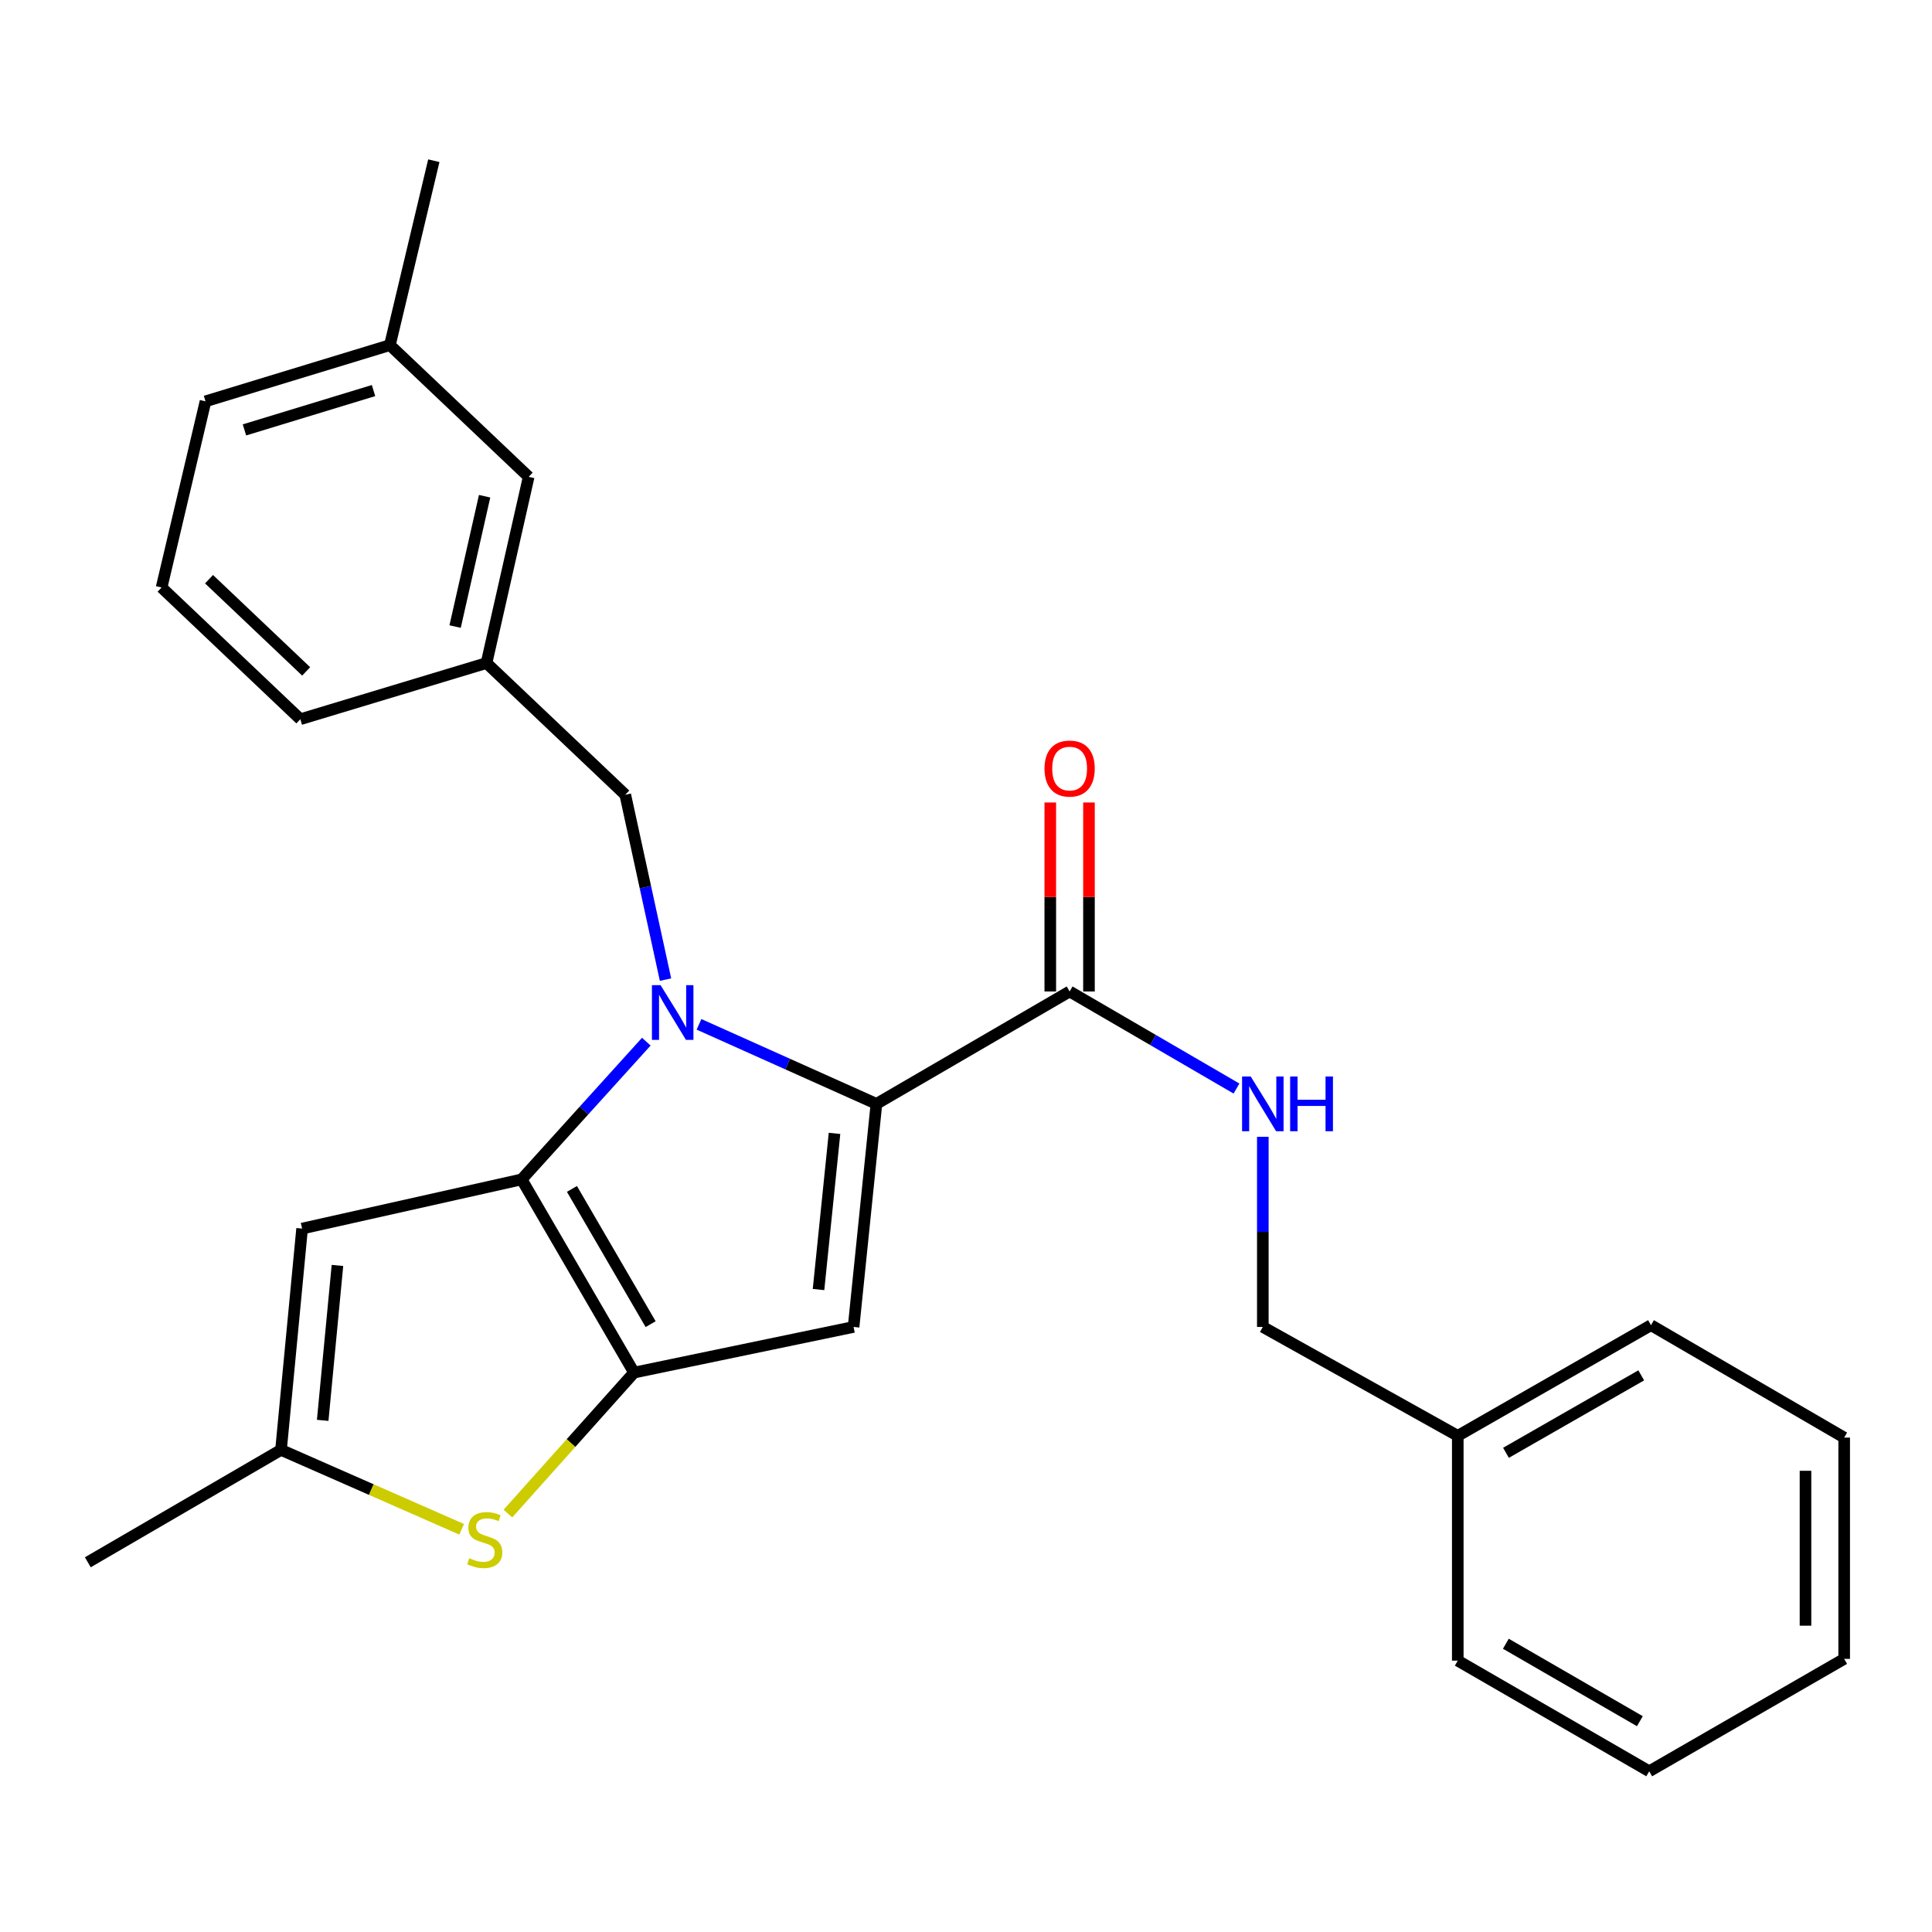 <?xml version='1.0' encoding='iso-8859-1'?>
<svg version='1.1' baseProfile='full'
              xmlns='http://www.w3.org/2000/svg'
                      xmlns:rdkit='http://www.rdkit.org/xml'
                      xmlns:xlink='http://www.w3.org/1999/xlink'
                  xml:space='preserve'
width='1000px' height='1000px' viewBox='0 0 1000 1000'>
<!-- END OF HEADER -->
<rect style='opacity:1.0;fill:#FFFFFF;stroke:none' width='1000' height='1000' x='0' y='0'> </rect>
<path class='bond-0' d='M 754.541,743.182 L 653.633,686.82' style='fill:none;fill-rule:evenodd;stroke:#000000;stroke-width:6px;stroke-linecap:butt;stroke-linejoin:miter;stroke-opacity:1' />
<path class='bond-1' d='M 754.541,743.182 L 854.549,685.908' style='fill:none;fill-rule:evenodd;stroke:#000000;stroke-width:6px;stroke-linecap:butt;stroke-linejoin:miter;stroke-opacity:1' />
<path class='bond-1' d='M 779.495,751.969 L 849.5,711.877' style='fill:none;fill-rule:evenodd;stroke:#000000;stroke-width:6px;stroke-linecap:butt;stroke-linejoin:miter;stroke-opacity:1' />
<path class='bond-2' d='M 754.541,743.182 L 754.541,859.544' style='fill:none;fill-rule:evenodd;stroke:#000000;stroke-width:6px;stroke-linecap:butt;stroke-linejoin:miter;stroke-opacity:1' />
<path class='bond-3' d='M 553.636,513.184 L 596.818,538.306' style='fill:none;fill-rule:evenodd;stroke:#000000;stroke-width:6px;stroke-linecap:butt;stroke-linejoin:miter;stroke-opacity:1' />
<path class='bond-3' d='M 596.818,538.306 L 640.001,563.428' style='fill:none;fill-rule:evenodd;stroke:#0000FF;stroke-width:6px;stroke-linecap:butt;stroke-linejoin:miter;stroke-opacity:1' />
<path class='bond-4' d='M 563.649,513.184 L 563.649,464.277' style='fill:none;fill-rule:evenodd;stroke:#000000;stroke-width:6px;stroke-linecap:butt;stroke-linejoin:miter;stroke-opacity:1' />
<path class='bond-4' d='M 563.649,464.277 L 563.649,415.369' style='fill:none;fill-rule:evenodd;stroke:#FF0000;stroke-width:6px;stroke-linecap:butt;stroke-linejoin:miter;stroke-opacity:1' />
<path class='bond-4' d='M 543.623,513.184 L 543.623,464.277' style='fill:none;fill-rule:evenodd;stroke:#000000;stroke-width:6px;stroke-linecap:butt;stroke-linejoin:miter;stroke-opacity:1' />
<path class='bond-4' d='M 543.623,464.277 L 543.623,415.369' style='fill:none;fill-rule:evenodd;stroke:#FF0000;stroke-width:6px;stroke-linecap:butt;stroke-linejoin:miter;stroke-opacity:1' />
<path class='bond-5' d='M 553.636,513.184 L 453.64,571.359' style='fill:none;fill-rule:evenodd;stroke:#000000;stroke-width:6px;stroke-linecap:butt;stroke-linejoin:miter;stroke-opacity:1' />
<path class='bond-6' d='M 653.633,588.406 L 653.633,637.613' style='fill:none;fill-rule:evenodd;stroke:#0000FF;stroke-width:6px;stroke-linecap:butt;stroke-linejoin:miter;stroke-opacity:1' />
<path class='bond-6' d='M 653.633,637.613 L 653.633,686.82' style='fill:none;fill-rule:evenodd;stroke:#000000;stroke-width:6px;stroke-linecap:butt;stroke-linejoin:miter;stroke-opacity:1' />
<path class='bond-7' d='M 334.528,539.169 L 302.265,574.812' style='fill:none;fill-rule:evenodd;stroke:#0000FF;stroke-width:6px;stroke-linecap:butt;stroke-linejoin:miter;stroke-opacity:1' />
<path class='bond-7' d='M 302.265,574.812 L 270.002,610.454' style='fill:none;fill-rule:evenodd;stroke:#000000;stroke-width:6px;stroke-linecap:butt;stroke-linejoin:miter;stroke-opacity:1' />
<path class='bond-8' d='M 361.81,530.196 L 407.725,550.778' style='fill:none;fill-rule:evenodd;stroke:#0000FF;stroke-width:6px;stroke-linecap:butt;stroke-linejoin:miter;stroke-opacity:1' />
<path class='bond-8' d='M 407.725,550.778 L 453.64,571.359' style='fill:none;fill-rule:evenodd;stroke:#000000;stroke-width:6px;stroke-linecap:butt;stroke-linejoin:miter;stroke-opacity:1' />
<path class='bond-9' d='M 344.47,507.043 L 334.054,459.203' style='fill:none;fill-rule:evenodd;stroke:#0000FF;stroke-width:6px;stroke-linecap:butt;stroke-linejoin:miter;stroke-opacity:1' />
<path class='bond-9' d='M 334.054,459.203 L 323.638,411.363' style='fill:none;fill-rule:evenodd;stroke:#000000;stroke-width:6px;stroke-linecap:butt;stroke-linejoin:miter;stroke-opacity:1' />
<path class='bond-10' d='M 441.813,686.82 L 328.177,710.451' style='fill:none;fill-rule:evenodd;stroke:#000000;stroke-width:6px;stroke-linecap:butt;stroke-linejoin:miter;stroke-opacity:1' />
<path class='bond-11' d='M 441.813,686.82 L 453.64,571.359' style='fill:none;fill-rule:evenodd;stroke:#000000;stroke-width:6px;stroke-linecap:butt;stroke-linejoin:miter;stroke-opacity:1' />
<path class='bond-11' d='M 423.666,667.461 L 431.944,586.638' style='fill:none;fill-rule:evenodd;stroke:#000000;stroke-width:6px;stroke-linecap:butt;stroke-linejoin:miter;stroke-opacity:1' />
<path class='bond-12' d='M 328.177,710.451 L 270.002,610.454' style='fill:none;fill-rule:evenodd;stroke:#000000;stroke-width:6px;stroke-linecap:butt;stroke-linejoin:miter;stroke-opacity:1' />
<path class='bond-12' d='M 336.76,685.381 L 296.038,615.384' style='fill:none;fill-rule:evenodd;stroke:#000000;stroke-width:6px;stroke-linecap:butt;stroke-linejoin:miter;stroke-opacity:1' />
<path class='bond-13' d='M 328.177,710.451 L 295.532,746.941' style='fill:none;fill-rule:evenodd;stroke:#000000;stroke-width:6px;stroke-linecap:butt;stroke-linejoin:miter;stroke-opacity:1' />
<path class='bond-13' d='M 295.532,746.941 L 262.887,783.431' style='fill:none;fill-rule:evenodd;stroke:#CCCC00;stroke-width:6px;stroke-linecap:butt;stroke-linejoin:miter;stroke-opacity:1' />
<path class='bond-14' d='M 270.002,610.454 L 156.365,635.91' style='fill:none;fill-rule:evenodd;stroke:#000000;stroke-width:6px;stroke-linecap:butt;stroke-linejoin:miter;stroke-opacity:1' />
<path class='bond-15' d='M 156.365,635.91 L 145.451,750.458' style='fill:none;fill-rule:evenodd;stroke:#000000;stroke-width:6px;stroke-linecap:butt;stroke-linejoin:miter;stroke-opacity:1' />
<path class='bond-15' d='M 174.664,654.991 L 167.024,735.176' style='fill:none;fill-rule:evenodd;stroke:#000000;stroke-width:6px;stroke-linecap:butt;stroke-linejoin:miter;stroke-opacity:1' />
<path class='bond-16' d='M 145.451,750.458 L 45.455,808.634' style='fill:none;fill-rule:evenodd;stroke:#000000;stroke-width:6px;stroke-linecap:butt;stroke-linejoin:miter;stroke-opacity:1' />
<path class='bond-17' d='M 145.451,750.458 L 192.201,771.01' style='fill:none;fill-rule:evenodd;stroke:#000000;stroke-width:6px;stroke-linecap:butt;stroke-linejoin:miter;stroke-opacity:1' />
<path class='bond-17' d='M 192.201,771.01 L 238.95,791.561' style='fill:none;fill-rule:evenodd;stroke:#CCCC00;stroke-width:6px;stroke-linecap:butt;stroke-linejoin:miter;stroke-opacity:1' />
<path class='bond-18' d='M 273.64,246.816 L 251.822,343.185' style='fill:none;fill-rule:evenodd;stroke:#000000;stroke-width:6px;stroke-linecap:butt;stroke-linejoin:miter;stroke-opacity:1' />
<path class='bond-18' d='M 250.835,256.849 L 235.563,324.308' style='fill:none;fill-rule:evenodd;stroke:#000000;stroke-width:6px;stroke-linecap:butt;stroke-linejoin:miter;stroke-opacity:1' />
<path class='bond-19' d='M 273.64,246.816 L 201.813,178.638' style='fill:none;fill-rule:evenodd;stroke:#000000;stroke-width:6px;stroke-linecap:butt;stroke-linejoin:miter;stroke-opacity:1' />
<path class='bond-20' d='M 323.638,411.363 L 251.822,343.185' style='fill:none;fill-rule:evenodd;stroke:#000000;stroke-width:6px;stroke-linecap:butt;stroke-linejoin:miter;stroke-opacity:1' />
<path class='bond-21' d='M 251.822,343.185 L 155.453,372.268' style='fill:none;fill-rule:evenodd;stroke:#000000;stroke-width:6px;stroke-linecap:butt;stroke-linejoin:miter;stroke-opacity:1' />
<path class='bond-22' d='M 201.813,178.638 L 106.367,207.732' style='fill:none;fill-rule:evenodd;stroke:#000000;stroke-width:6px;stroke-linecap:butt;stroke-linejoin:miter;stroke-opacity:1' />
<path class='bond-22' d='M 193.335,202.158 L 126.523,222.524' style='fill:none;fill-rule:evenodd;stroke:#000000;stroke-width:6px;stroke-linecap:butt;stroke-linejoin:miter;stroke-opacity:1' />
<path class='bond-23' d='M 201.813,178.638 L 224.543,83.181' style='fill:none;fill-rule:evenodd;stroke:#000000;stroke-width:6px;stroke-linecap:butt;stroke-linejoin:miter;stroke-opacity:1' />
<path class='bond-24' d='M 83.637,304.09 L 106.367,207.732' style='fill:none;fill-rule:evenodd;stroke:#000000;stroke-width:6px;stroke-linecap:butt;stroke-linejoin:miter;stroke-opacity:1' />
<path class='bond-25' d='M 83.637,304.09 L 155.453,372.268' style='fill:none;fill-rule:evenodd;stroke:#000000;stroke-width:6px;stroke-linecap:butt;stroke-linejoin:miter;stroke-opacity:1' />
<path class='bond-25' d='M 108.198,299.793 L 158.468,347.517' style='fill:none;fill-rule:evenodd;stroke:#000000;stroke-width:6px;stroke-linecap:butt;stroke-linejoin:miter;stroke-opacity:1' />
<path class='bond-26' d='M 854.549,685.908 L 954.545,744.095' style='fill:none;fill-rule:evenodd;stroke:#000000;stroke-width:6px;stroke-linecap:butt;stroke-linejoin:miter;stroke-opacity:1' />
<path class='bond-27' d='M 754.541,859.544 L 853.637,916.819' style='fill:none;fill-rule:evenodd;stroke:#000000;stroke-width:6px;stroke-linecap:butt;stroke-linejoin:miter;stroke-opacity:1' />
<path class='bond-27' d='M 779.427,850.797 L 848.794,890.889' style='fill:none;fill-rule:evenodd;stroke:#000000;stroke-width:6px;stroke-linecap:butt;stroke-linejoin:miter;stroke-opacity:1' />
<path class='bond-28' d='M 954.545,744.095 L 954.545,858.632' style='fill:none;fill-rule:evenodd;stroke:#000000;stroke-width:6px;stroke-linecap:butt;stroke-linejoin:miter;stroke-opacity:1' />
<path class='bond-28' d='M 934.519,761.275 L 934.519,841.451' style='fill:none;fill-rule:evenodd;stroke:#000000;stroke-width:6px;stroke-linecap:butt;stroke-linejoin:miter;stroke-opacity:1' />
<path class='bond-29' d='M 853.637,916.819 L 954.545,858.632' style='fill:none;fill-rule:evenodd;stroke:#000000;stroke-width:6px;stroke-linecap:butt;stroke-linejoin:miter;stroke-opacity:1' />
<path  class='atom-2' d='M 647.373 557.199
L 656.653 572.199
Q 657.573 573.679, 659.053 576.359
Q 660.533 579.039, 660.613 579.199
L 660.613 557.199
L 664.373 557.199
L 664.373 585.519
L 660.493 585.519
L 650.533 569.119
Q 649.373 567.199, 648.133 564.999
Q 646.933 562.799, 646.573 562.119
L 646.573 585.519
L 642.893 585.519
L 642.893 557.199
L 647.373 557.199
' fill='#0000FF'/>
<path  class='atom-2' d='M 667.773 557.199
L 671.613 557.199
L 671.613 569.239
L 686.093 569.239
L 686.093 557.199
L 689.933 557.199
L 689.933 585.519
L 686.093 585.519
L 686.093 572.439
L 671.613 572.439
L 671.613 585.519
L 667.773 585.519
L 667.773 557.199
' fill='#0000FF'/>
<path  class='atom-3' d='M 540.636 397.803
Q 540.636 391.003, 543.996 387.203
Q 547.356 383.403, 553.636 383.403
Q 559.916 383.403, 563.276 387.203
Q 566.636 391.003, 566.636 397.803
Q 566.636 404.683, 563.236 408.603
Q 559.836 412.483, 553.636 412.483
Q 547.396 412.483, 543.996 408.603
Q 540.636 404.723, 540.636 397.803
M 553.636 409.283
Q 557.956 409.283, 560.276 406.403
Q 562.636 403.483, 562.636 397.803
Q 562.636 392.243, 560.276 389.443
Q 557.956 386.603, 553.636 386.603
Q 549.316 386.603, 546.956 389.403
Q 544.636 392.203, 544.636 397.803
Q 544.636 403.523, 546.956 406.403
Q 549.316 409.283, 553.636 409.283
' fill='#FF0000'/>
<path  class='atom-5' d='M 341.921 509.927
L 351.201 524.927
Q 352.121 526.407, 353.601 529.087
Q 355.081 531.767, 355.161 531.927
L 355.161 509.927
L 358.921 509.927
L 358.921 538.247
L 355.041 538.247
L 345.081 521.847
Q 343.921 519.927, 342.681 517.727
Q 341.481 515.527, 341.121 514.847
L 341.121 538.247
L 337.441 538.247
L 337.441 509.927
L 341.921 509.927
' fill='#0000FF'/>
<path  class='atom-12' d='M 242.91 806.539
Q 243.23 806.659, 244.55 807.219
Q 245.87 807.779, 247.31 808.139
Q 248.79 808.459, 250.23 808.459
Q 252.91 808.459, 254.47 807.179
Q 256.03 805.859, 256.03 803.579
Q 256.03 802.019, 255.23 801.059
Q 254.47 800.099, 253.27 799.579
Q 252.07 799.059, 250.07 798.459
Q 247.55 797.699, 246.03 796.979
Q 244.55 796.259, 243.47 794.739
Q 242.43 793.219, 242.43 790.659
Q 242.43 787.099, 244.83 784.899
Q 247.27 782.699, 252.07 782.699
Q 255.35 782.699, 259.07 784.259
L 258.15 787.339
Q 254.75 785.939, 252.19 785.939
Q 249.43 785.939, 247.91 787.099
Q 246.39 788.219, 246.43 790.179
Q 246.43 791.699, 247.19 792.619
Q 247.99 793.539, 249.11 794.059
Q 250.27 794.579, 252.19 795.179
Q 254.75 795.979, 256.27 796.779
Q 257.79 797.579, 258.87 799.219
Q 259.99 800.819, 259.99 803.579
Q 259.99 807.499, 257.35 809.619
Q 254.75 811.699, 250.39 811.699
Q 247.87 811.699, 245.95 811.139
Q 244.07 810.619, 241.83 809.699
L 242.91 806.539
' fill='#CCCC00'/>
</svg>

